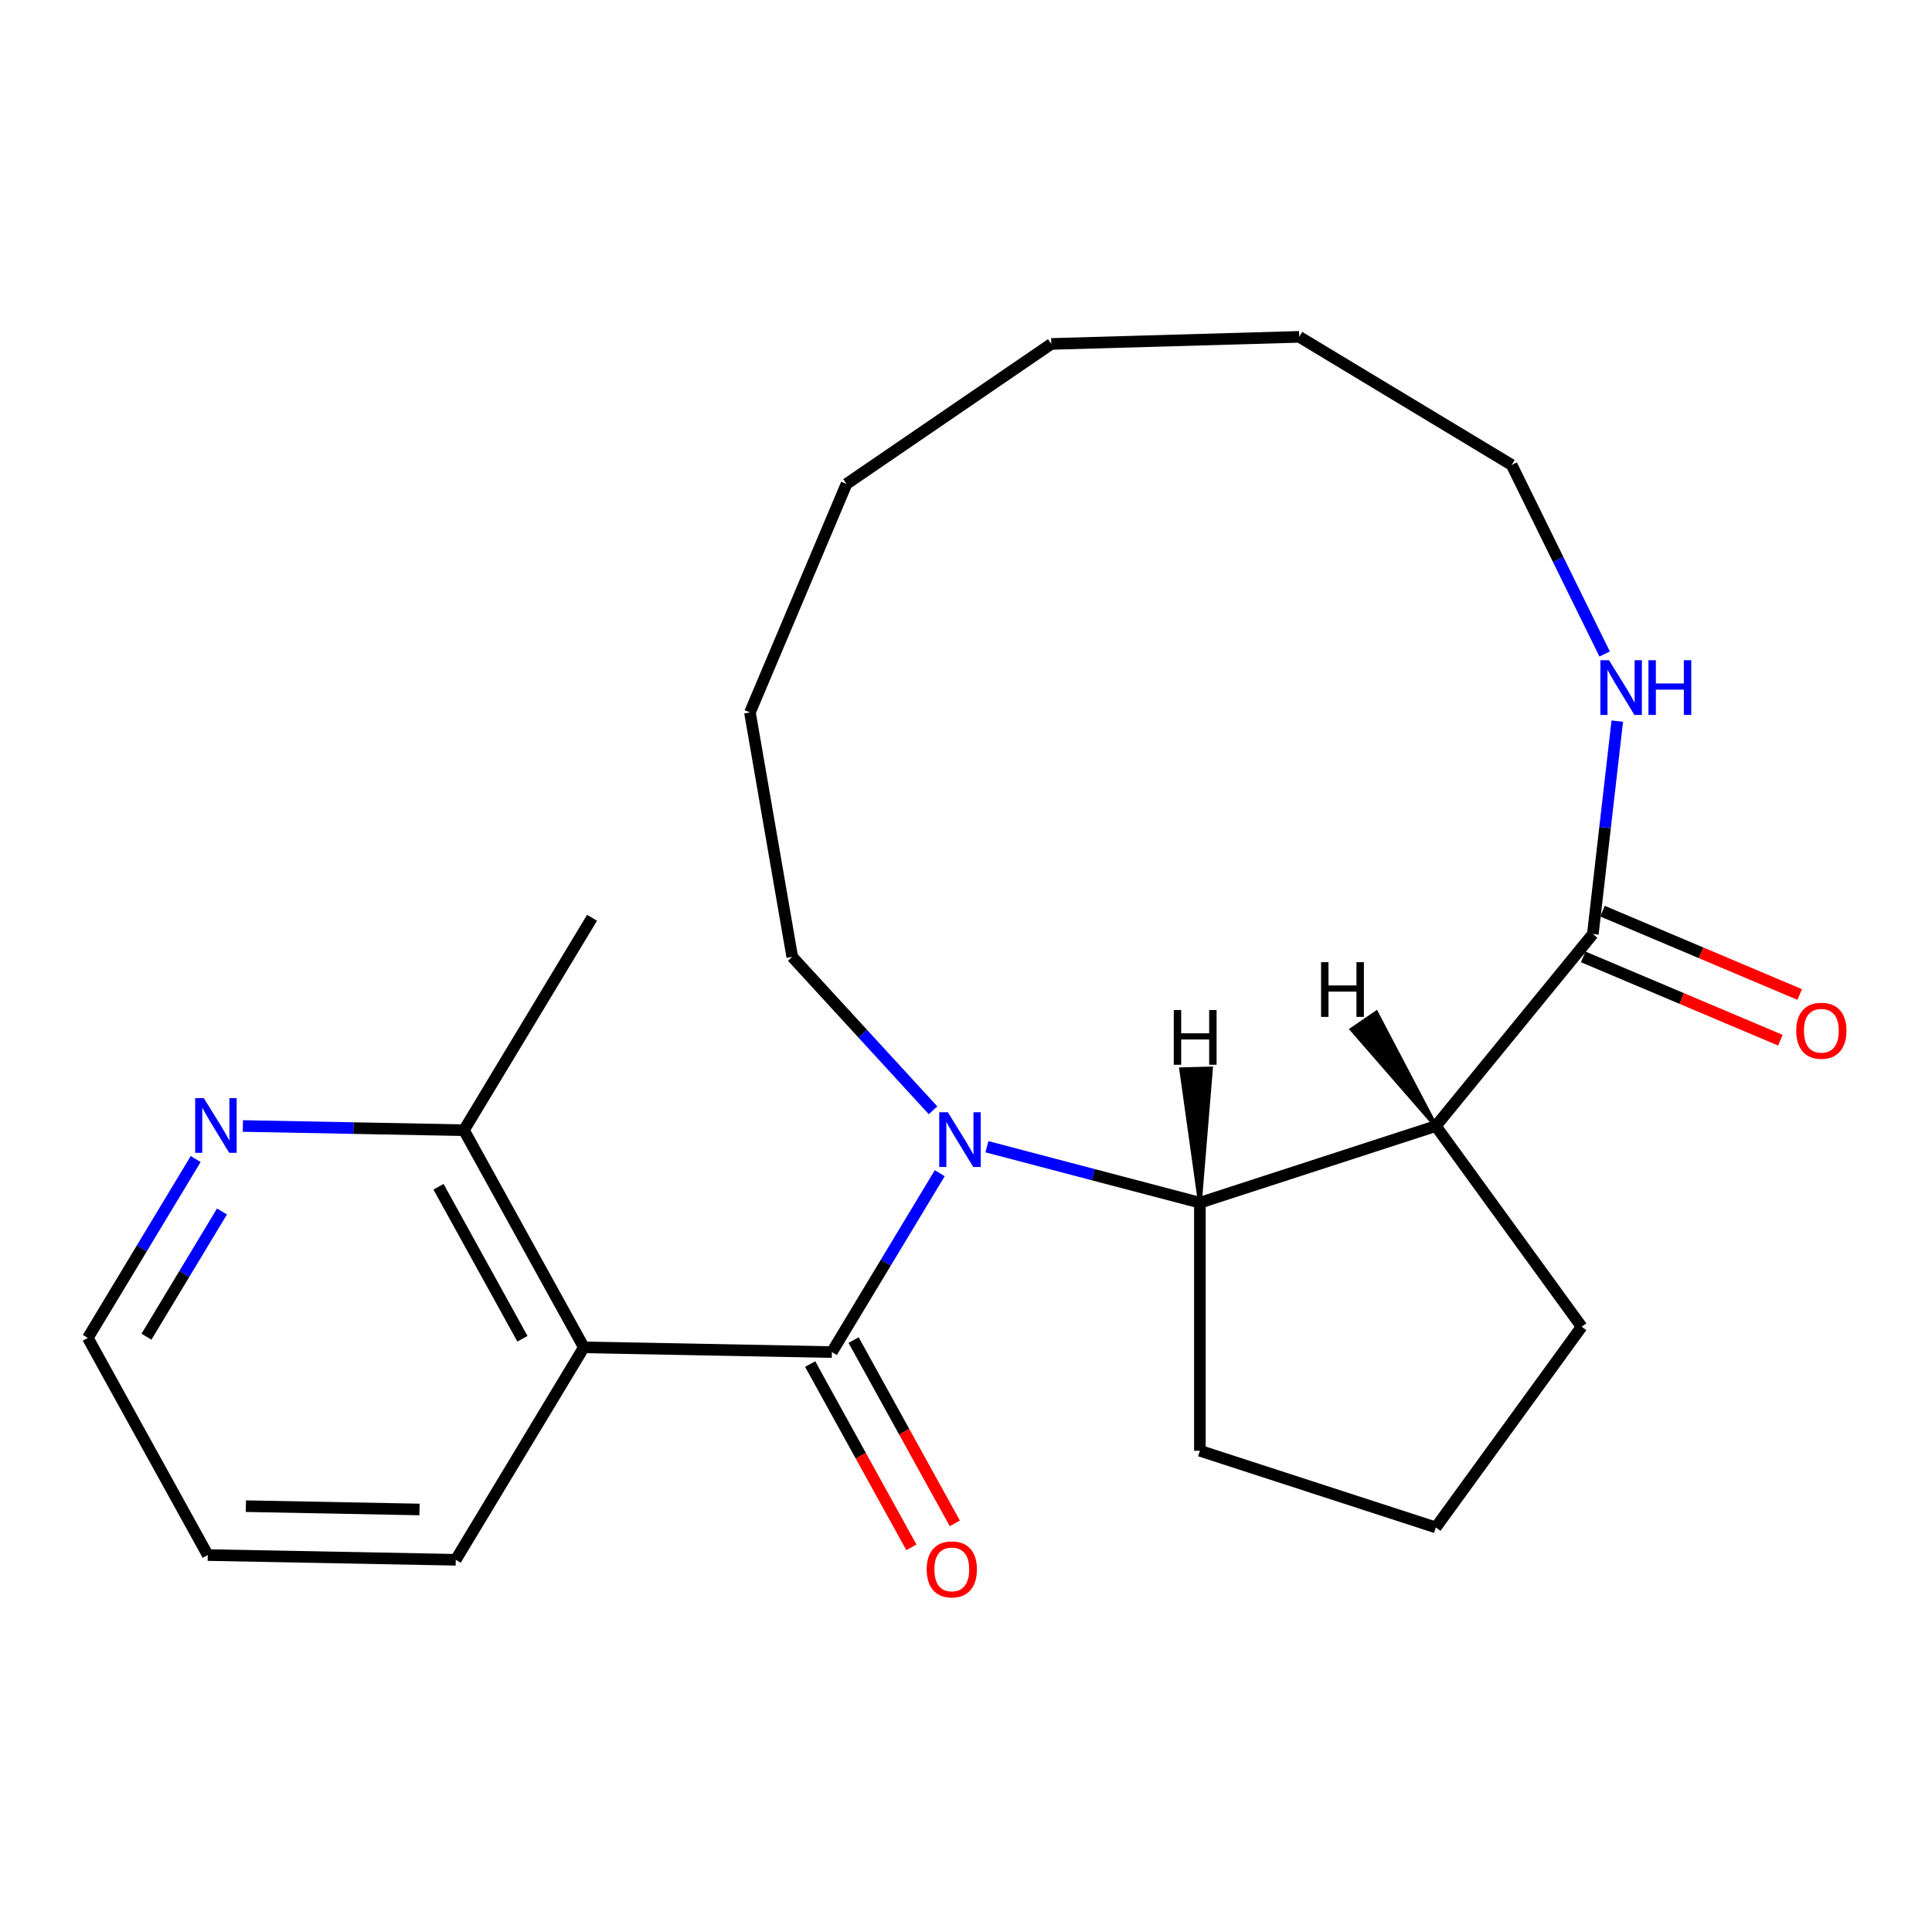 <?xml version='1.0' encoding='iso-8859-1'?>
<svg version='1.1' baseProfile='full'
              xmlns='http://www.w3.org/2000/svg'
                      xmlns:rdkit='http://www.rdkit.org/xml'
                      xmlns:xlink='http://www.w3.org/1999/xlink'
                  xml:space='preserve'
width='1000px' height='1000px' viewBox='0 0 1000 1000'>
<!-- END OF HEADER -->
<rect style='opacity:1.0;fill:#FFFFFF;stroke:none' width='1000' height='1000' x='0' y='0'> </rect>
<path class='bond-0' d='M 486.411,607.249 L 458.496,653.541' style='fill:none;fill-rule:evenodd;stroke:#0000FF;stroke-width:6px;stroke-linecap:butt;stroke-linejoin:miter;stroke-opacity:1' />
<path class='bond-0' d='M 458.496,653.541 L 430.581,699.833' style='fill:none;fill-rule:evenodd;stroke:#000000;stroke-width:6px;stroke-linecap:butt;stroke-linejoin:miter;stroke-opacity:1' />
<path class='bond-3' d='M 510.835,593.546 L 565.951,608.033' style='fill:none;fill-rule:evenodd;stroke:#0000FF;stroke-width:6px;stroke-linecap:butt;stroke-linejoin:miter;stroke-opacity:1' />
<path class='bond-3' d='M 565.951,608.033 L 621.066,622.52' style='fill:none;fill-rule:evenodd;stroke:#000000;stroke-width:6px;stroke-linecap:butt;stroke-linejoin:miter;stroke-opacity:1' />
<path class='bond-10' d='M 482.936,574.679 L 446.501,534.981' style='fill:none;fill-rule:evenodd;stroke:#0000FF;stroke-width:6px;stroke-linecap:butt;stroke-linejoin:miter;stroke-opacity:1' />
<path class='bond-10' d='M 446.501,534.981 L 410.066,495.282' style='fill:none;fill-rule:evenodd;stroke:#000000;stroke-width:6px;stroke-linecap:butt;stroke-linejoin:miter;stroke-opacity:1' />
<path class='bond-1' d='M 430.581,699.833 L 302.205,697.388' style='fill:none;fill-rule:evenodd;stroke:#000000;stroke-width:6px;stroke-linecap:butt;stroke-linejoin:miter;stroke-opacity:1' />
<path class='bond-7' d='M 419.341,706.04 L 445.536,753.474' style='fill:none;fill-rule:evenodd;stroke:#000000;stroke-width:6px;stroke-linecap:butt;stroke-linejoin:miter;stroke-opacity:1' />
<path class='bond-7' d='M 445.536,753.474 L 471.731,800.909' style='fill:none;fill-rule:evenodd;stroke:#FF0000;stroke-width:6px;stroke-linecap:butt;stroke-linejoin:miter;stroke-opacity:1' />
<path class='bond-7' d='M 441.821,693.626 L 468.016,741.06' style='fill:none;fill-rule:evenodd;stroke:#000000;stroke-width:6px;stroke-linecap:butt;stroke-linejoin:miter;stroke-opacity:1' />
<path class='bond-7' d='M 468.016,741.06 L 494.211,788.494' style='fill:none;fill-rule:evenodd;stroke:#FF0000;stroke-width:6px;stroke-linecap:butt;stroke-linejoin:miter;stroke-opacity:1' />
<path class='bond-6' d='M 302.205,697.388 L 240.135,584.99' style='fill:none;fill-rule:evenodd;stroke:#000000;stroke-width:6px;stroke-linecap:butt;stroke-linejoin:miter;stroke-opacity:1' />
<path class='bond-6' d='M 270.415,692.943 L 226.966,614.264' style='fill:none;fill-rule:evenodd;stroke:#000000;stroke-width:6px;stroke-linecap:butt;stroke-linejoin:miter;stroke-opacity:1' />
<path class='bond-12' d='M 302.205,697.388 L 235.901,807.342' style='fill:none;fill-rule:evenodd;stroke:#000000;stroke-width:6px;stroke-linecap:butt;stroke-linejoin:miter;stroke-opacity:1' />
<path class='bond-2' d='M 743.18,582.843 L 621.066,622.52' style='fill:none;fill-rule:evenodd;stroke:#000000;stroke-width:6px;stroke-linecap:butt;stroke-linejoin:miter;stroke-opacity:1' />
<path class='bond-4' d='M 743.18,582.843 L 824.458,483.444' style='fill:none;fill-rule:evenodd;stroke:#000000;stroke-width:6px;stroke-linecap:butt;stroke-linejoin:miter;stroke-opacity:1' />
<path class='bond-11' d='M 743.18,582.843 L 818.651,686.719' style='fill:none;fill-rule:evenodd;stroke:#000000;stroke-width:6px;stroke-linecap:butt;stroke-linejoin:miter;stroke-opacity:1' />
<path class='bond-26' d='M 743.18,582.843 L 712.369,524.135 L 699.651,532.831 Z' style='fill:#000000;fill-rule:evenodd;fill-opacity:1;stroke:#000000;stroke-width:2px;stroke-linecap:butt;stroke-linejoin:miter;stroke-opacity:1;' />
<path class='bond-13' d='M 621.066,622.52 L 621.066,750.919' style='fill:none;fill-rule:evenodd;stroke:#000000;stroke-width:6px;stroke-linecap:butt;stroke-linejoin:miter;stroke-opacity:1' />
<path class='bond-27' d='M 621.066,622.52 L 626.788,553.036 L 611.386,553.476 Z' style='fill:#000000;fill-rule:evenodd;fill-opacity:1;stroke:#000000;stroke-width:2px;stroke-linecap:butt;stroke-linejoin:miter;stroke-opacity:1;' />
<path class='bond-5' d='M 824.458,483.444 L 830.78,428.348' style='fill:none;fill-rule:evenodd;stroke:#000000;stroke-width:6px;stroke-linecap:butt;stroke-linejoin:miter;stroke-opacity:1' />
<path class='bond-5' d='M 830.78,428.348 L 837.102,373.252' style='fill:none;fill-rule:evenodd;stroke:#0000FF;stroke-width:6px;stroke-linecap:butt;stroke-linejoin:miter;stroke-opacity:1' />
<path class='bond-9' d='M 819.46,495.271 L 870.491,516.837' style='fill:none;fill-rule:evenodd;stroke:#000000;stroke-width:6px;stroke-linecap:butt;stroke-linejoin:miter;stroke-opacity:1' />
<path class='bond-9' d='M 870.491,516.837 L 921.521,538.402' style='fill:none;fill-rule:evenodd;stroke:#FF0000;stroke-width:6px;stroke-linecap:butt;stroke-linejoin:miter;stroke-opacity:1' />
<path class='bond-9' d='M 829.456,471.617 L 880.487,493.182' style='fill:none;fill-rule:evenodd;stroke:#000000;stroke-width:6px;stroke-linecap:butt;stroke-linejoin:miter;stroke-opacity:1' />
<path class='bond-9' d='M 880.487,493.182 L 931.517,514.748' style='fill:none;fill-rule:evenodd;stroke:#FF0000;stroke-width:6px;stroke-linecap:butt;stroke-linejoin:miter;stroke-opacity:1' />
<path class='bond-15' d='M 830.554,338.512 L 806.498,289.585' style='fill:none;fill-rule:evenodd;stroke:#0000FF;stroke-width:6px;stroke-linecap:butt;stroke-linejoin:miter;stroke-opacity:1' />
<path class='bond-15' d='M 806.498,289.585 L 782.442,240.657' style='fill:none;fill-rule:evenodd;stroke:#000000;stroke-width:6px;stroke-linecap:butt;stroke-linejoin:miter;stroke-opacity:1' />
<path class='bond-8' d='M 240.135,584.99 L 182.922,583.9' style='fill:none;fill-rule:evenodd;stroke:#000000;stroke-width:6px;stroke-linecap:butt;stroke-linejoin:miter;stroke-opacity:1' />
<path class='bond-8' d='M 182.922,583.9 L 125.709,582.811' style='fill:none;fill-rule:evenodd;stroke:#0000FF;stroke-width:6px;stroke-linecap:butt;stroke-linejoin:miter;stroke-opacity:1' />
<path class='bond-17' d='M 240.135,584.99 L 306.439,475.036' style='fill:none;fill-rule:evenodd;stroke:#000000;stroke-width:6px;stroke-linecap:butt;stroke-linejoin:miter;stroke-opacity:1' />
<path class='bond-25' d='M 101.285,599.915 L 73.37,646.207' style='fill:none;fill-rule:evenodd;stroke:#0000FF;stroke-width:6px;stroke-linecap:butt;stroke-linejoin:miter;stroke-opacity:1' />
<path class='bond-25' d='M 73.37,646.207 L 45.455,692.499' style='fill:none;fill-rule:evenodd;stroke:#000000;stroke-width:6px;stroke-linecap:butt;stroke-linejoin:miter;stroke-opacity:1' />
<path class='bond-25' d='M 114.901,627.064 L 95.361,659.468' style='fill:none;fill-rule:evenodd;stroke:#0000FF;stroke-width:6px;stroke-linecap:butt;stroke-linejoin:miter;stroke-opacity:1' />
<path class='bond-25' d='M 95.361,659.468 L 75.82,691.872' style='fill:none;fill-rule:evenodd;stroke:#000000;stroke-width:6px;stroke-linecap:butt;stroke-linejoin:miter;stroke-opacity:1' />
<path class='bond-19' d='M 410.066,495.282 L 388.171,368.764' style='fill:none;fill-rule:evenodd;stroke:#000000;stroke-width:6px;stroke-linecap:butt;stroke-linejoin:miter;stroke-opacity:1' />
<path class='bond-23' d='M 818.651,686.719 L 743.18,790.596' style='fill:none;fill-rule:evenodd;stroke:#000000;stroke-width:6px;stroke-linecap:butt;stroke-linejoin:miter;stroke-opacity:1' />
<path class='bond-18' d='M 235.901,807.342 L 107.525,804.898' style='fill:none;fill-rule:evenodd;stroke:#000000;stroke-width:6px;stroke-linecap:butt;stroke-linejoin:miter;stroke-opacity:1' />
<path class='bond-18' d='M 217.133,781.301 L 127.27,779.589' style='fill:none;fill-rule:evenodd;stroke:#000000;stroke-width:6px;stroke-linecap:butt;stroke-linejoin:miter;stroke-opacity:1' />
<path class='bond-14' d='M 621.066,750.919 L 743.18,790.596' style='fill:none;fill-rule:evenodd;stroke:#000000;stroke-width:6px;stroke-linecap:butt;stroke-linejoin:miter;stroke-opacity:1' />
<path class='bond-24' d='M 782.442,240.657 L 672.488,174.353' style='fill:none;fill-rule:evenodd;stroke:#000000;stroke-width:6px;stroke-linecap:butt;stroke-linejoin:miter;stroke-opacity:1' />
<path class='bond-16' d='M 45.455,692.499 L 107.525,804.898' style='fill:none;fill-rule:evenodd;stroke:#000000;stroke-width:6px;stroke-linecap:butt;stroke-linejoin:miter;stroke-opacity:1' />
<path class='bond-22' d='M 388.171,368.764 L 438.152,250.493' style='fill:none;fill-rule:evenodd;stroke:#000000;stroke-width:6px;stroke-linecap:butt;stroke-linejoin:miter;stroke-opacity:1' />
<path class='bond-20' d='M 672.488,174.353 L 544.142,178.019' style='fill:none;fill-rule:evenodd;stroke:#000000;stroke-width:6px;stroke-linecap:butt;stroke-linejoin:miter;stroke-opacity:1' />
<path class='bond-21' d='M 544.142,178.019 L 438.152,250.493' style='fill:none;fill-rule:evenodd;stroke:#000000;stroke-width:6px;stroke-linecap:butt;stroke-linejoin:miter;stroke-opacity:1' />
<path  class='atom-0' d='M 490.625 575.719
L 499.905 590.719
Q 500.825 592.199, 502.305 594.879
Q 503.785 597.559, 503.865 597.719
L 503.865 575.719
L 507.625 575.719
L 507.625 604.039
L 503.745 604.039
L 493.785 587.639
Q 492.625 585.719, 491.385 583.519
Q 490.185 581.319, 489.825 580.639
L 489.825 604.039
L 486.145 604.039
L 486.145 575.719
L 490.625 575.719
' fill='#0000FF'/>
<path  class='atom-6' d='M 832.835 341.722
L 842.115 356.722
Q 843.035 358.202, 844.515 360.882
Q 845.995 363.562, 846.075 363.722
L 846.075 341.722
L 849.835 341.722
L 849.835 370.042
L 845.955 370.042
L 835.995 353.642
Q 834.835 351.722, 833.595 349.522
Q 832.395 347.322, 832.035 346.642
L 832.035 370.042
L 828.355 370.042
L 828.355 341.722
L 832.835 341.722
' fill='#0000FF'/>
<path  class='atom-6' d='M 853.235 341.722
L 857.075 341.722
L 857.075 353.762
L 871.555 353.762
L 871.555 341.722
L 875.395 341.722
L 875.395 370.042
L 871.555 370.042
L 871.555 356.962
L 857.075 356.962
L 857.075 370.042
L 853.235 370.042
L 853.235 341.722
' fill='#0000FF'/>
<path  class='atom-8' d='M 479.651 812.311
Q 479.651 805.511, 483.011 801.711
Q 486.371 797.911, 492.651 797.911
Q 498.931 797.911, 502.291 801.711
Q 505.651 805.511, 505.651 812.311
Q 505.651 819.191, 502.251 823.111
Q 498.851 826.991, 492.651 826.991
Q 486.411 826.991, 483.011 823.111
Q 479.651 819.231, 479.651 812.311
M 492.651 823.791
Q 496.971 823.791, 499.291 820.911
Q 501.651 817.991, 501.651 812.311
Q 501.651 806.751, 499.291 803.951
Q 496.971 801.111, 492.651 801.111
Q 488.331 801.111, 485.971 803.911
Q 483.651 806.711, 483.651 812.311
Q 483.651 818.031, 485.971 820.911
Q 488.331 823.791, 492.651 823.791
' fill='#FF0000'/>
<path  class='atom-9' d='M 105.499 568.385
L 114.779 583.385
Q 115.699 584.865, 117.179 587.545
Q 118.659 590.225, 118.739 590.385
L 118.739 568.385
L 122.499 568.385
L 122.499 596.705
L 118.619 596.705
L 108.659 580.305
Q 107.499 578.385, 106.259 576.185
Q 105.059 573.985, 104.699 573.305
L 104.699 596.705
L 101.019 596.705
L 101.019 568.385
L 105.499 568.385
' fill='#0000FF'/>
<path  class='atom-10' d='M 929.729 533.506
Q 929.729 526.706, 933.089 522.906
Q 936.449 519.106, 942.729 519.106
Q 949.009 519.106, 952.369 522.906
Q 955.729 526.706, 955.729 533.506
Q 955.729 540.386, 952.329 544.306
Q 948.929 548.186, 942.729 548.186
Q 936.489 548.186, 933.089 544.306
Q 929.729 540.426, 929.729 533.506
M 942.729 544.986
Q 947.049 544.986, 949.369 542.106
Q 951.729 539.186, 951.729 533.506
Q 951.729 527.946, 949.369 525.146
Q 947.049 522.306, 942.729 522.306
Q 938.409 522.306, 936.049 525.106
Q 933.729 527.906, 933.729 533.506
Q 933.729 539.226, 936.049 542.106
Q 938.409 544.986, 942.729 544.986
' fill='#FF0000'/>
<path  class='atom-24' d='M 683.784 498.023
L 687.624 498.023
L 687.624 510.063
L 702.104 510.063
L 702.104 498.023
L 705.944 498.023
L 705.944 526.343
L 702.104 526.343
L 702.104 513.263
L 687.624 513.263
L 687.624 526.343
L 683.784 526.343
L 683.784 498.023
' fill='#000000'/>
<path  class='atom-25' d='M 607.541 522.796
L 611.381 522.796
L 611.381 534.836
L 625.861 534.836
L 625.861 522.796
L 629.701 522.796
L 629.701 551.116
L 625.861 551.116
L 625.861 538.036
L 611.381 538.036
L 611.381 551.116
L 607.541 551.116
L 607.541 522.796
' fill='#000000'/>
</svg>
